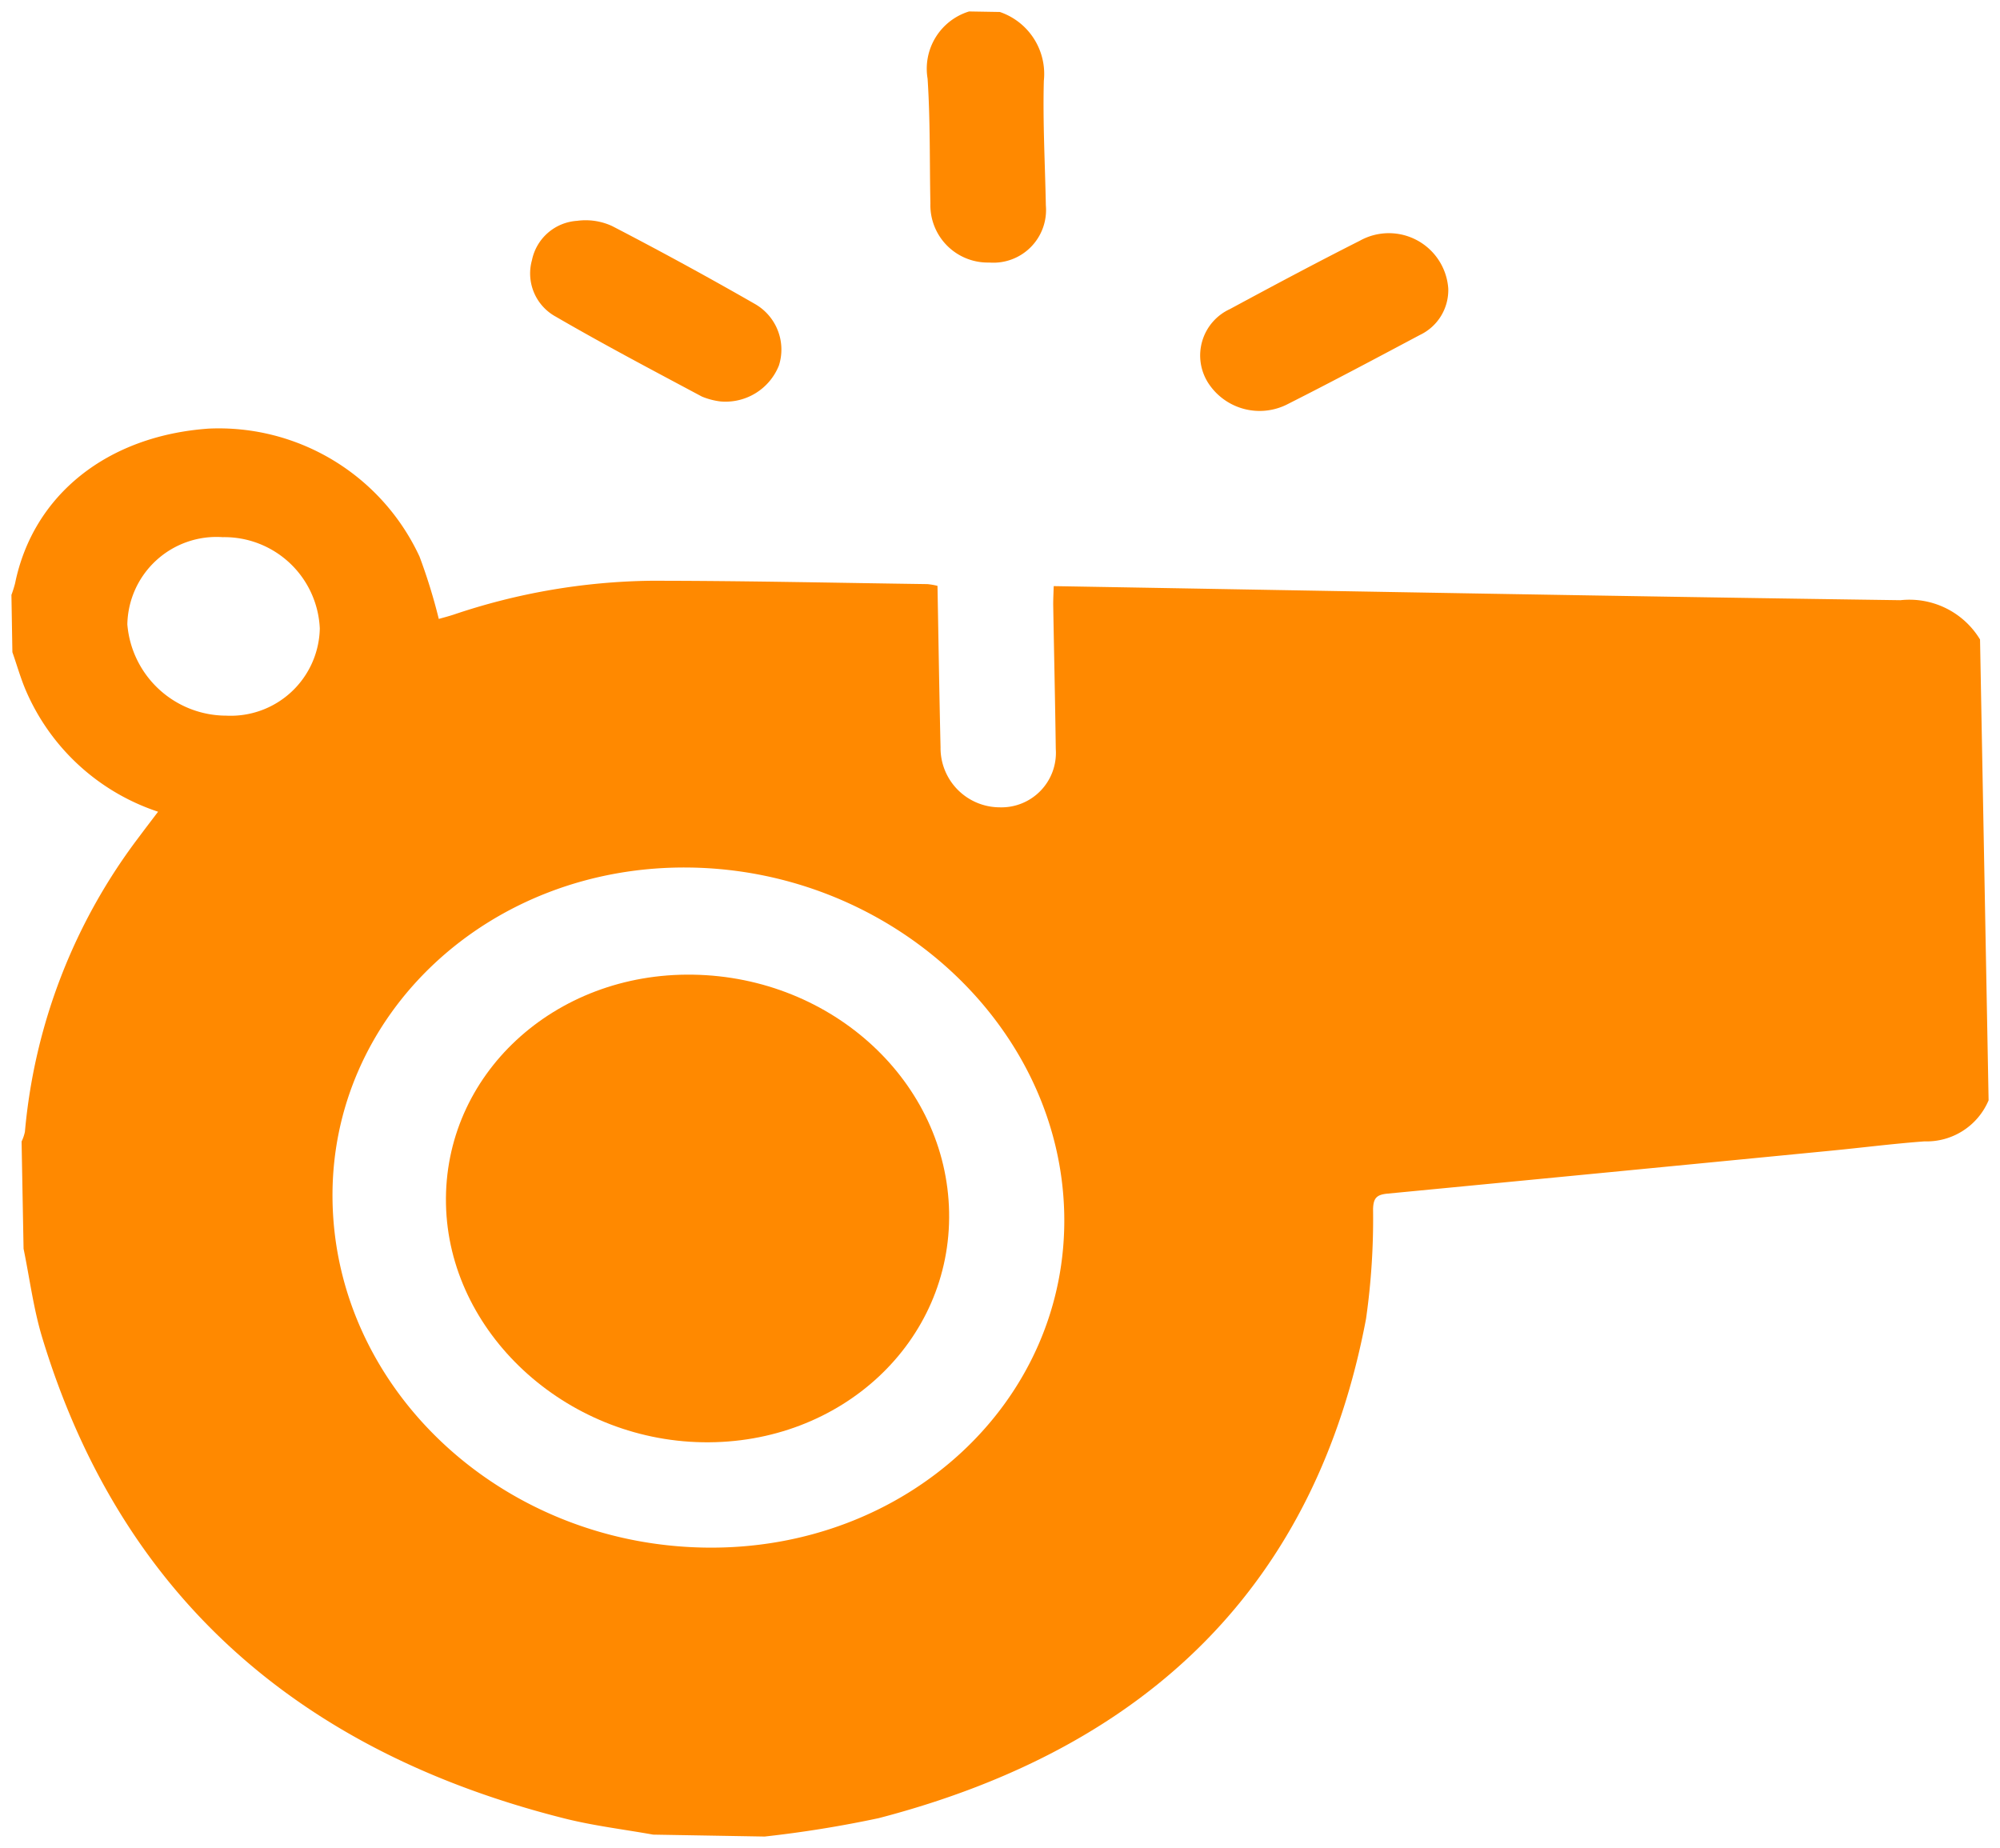 <svg xmlns="http://www.w3.org/2000/svg" width="87.668" height="81.003" viewBox="0 0 87.668 81.003">
  <g id="Group_3746" data-name="Group 3746" transform="translate(-1018.663 -38.502)">
    <path id="Path_52" data-name="Path 52" d="M33.151,61.892l-4.887-.084c-1.3-.232-2.611-.388-3.884-.708Q6.529,56.609,1.491,40.049C1.1,38.768.935,37.435.665,36.126l-.087-4.7A1.881,1.881,0,0,0,.724,31a25.016,25.016,0,0,1,5.028-12.96c.255-.344.517-.684.809-1.07A9.58,9.58,0,0,1,.775,11.677c-.24-.554-.4-1.135-.6-1.7L.133,7.467a5.113,5.113,0,0,0,.161-.512C1.087,3.081,4.338.486,8.791.176a9.7,9.7,0,0,1,9.231,5.611,24.507,24.507,0,0,1,.844,2.732c.172-.049.409-.11.64-.185a28.056,28.056,0,0,1,8.656-1.488c4.039,0,8.082.091,12.124.147a3.118,3.118,0,0,1,.44.076c.044,2.39.079,4.734.134,7.078a2.6,2.6,0,0,0,2.581,2.63,2.389,2.389,0,0,0,2.47-2.557c-.028-2.113-.077-4.226-.113-6.339,0-.251.013-.5.022-.8l.988.017c12.043.208,24.086.432,36.128.6a3.62,3.62,0,0,1,3.489,1.722l.375,20.2a2.948,2.948,0,0,1-2.81,1.8c-1.363.1-2.716.274-4.075.406q-9.733.949-19.468,1.885c-.488.047-.614.21-.628.679a31.023,31.023,0,0,1-.309,4.812c-2.17,11.473-9.353,18.754-21.358,21.883A50.6,50.6,0,0,1,33.151,61.892ZM30.517,49.226c8.867.146,15.945-6.429,15.764-14.643S38.735,19.556,29.895,19.417c-8.8-.139-15.841,6.432-15.686,14.634C14.366,42.327,21.623,49.08,30.517,49.226ZM9.392,4.935A3.908,3.908,0,0,0,5.214,8.759a4.359,4.359,0,0,0,4.336,4,3.907,3.907,0,0,0,4.1-3.82A4.189,4.189,0,0,0,9.392,4.935Z" transform="translate(1019.031 57.113)" fill="#ff8900" stroke="rgba(0,0,0,0)" stroke-miterlimit="10" stroke-width="1"/>
    <path id="Path_54" data-name="Path 54" d="M3.226.054A2.867,2.867,0,0,1,5.155,3.068c-.049,1.818.053,3.646.088,5.469a2.309,2.309,0,0,1-2.483,2.5A2.517,2.517,0,0,1,.182,8.446C.145,6.623.179,4.8.059,2.976A2.625,2.625,0,0,1,1.878.031Z" transform="translate(1059.264 38.973)" fill="#ff8900" stroke="rgba(0,0,0,0)" stroke-miterlimit="10" stroke-width="1"/>
    <path id="Path_56" data-name="Path 56" d="M8.382,7.983a3.1,3.1,0,0,1-.823-.215c-2.144-1.145-4.3-2.28-6.4-3.5A2.157,2.157,0,0,1,.11,1.789,2.161,2.161,0,0,1,2.088.065a2.768,2.768,0,0,1,1.538.23Q6.79,1.935,9.878,3.706a2.3,2.3,0,0,1,1.057,2.7A2.52,2.52,0,0,1,8.382,7.983Z" transform="translate(1041.871 48.117)" fill="#ff8900" stroke="rgba(0,0,0,0)" stroke-miterlimit="10" stroke-width="1"/>
    <path id="Path_57" data-name="Path 57" d="M10.978,2.539A2.178,2.178,0,0,1,9.731,4.582C7.816,5.6,5.9,6.621,3.961,7.6A2.683,2.683,0,0,1,.445,6.667a2.237,2.237,0,0,1,.961-3.221C3.291,2.429,5.181,1.419,7.1.45A2.611,2.611,0,0,1,10.978,2.539Z" transform="translate(1071.168 48.605)" fill="#ff8900" stroke="rgba(0,0,0,0)" stroke-miterlimit="10" stroke-width="1"/>
    <path id="Path_58" data-name="Path 58" d="M11.016.183c6.13.1,11.114,4.727,11.221,10.405s-4.726,10.191-10.8,10.091C5.389,20.58.295,15.854.183,10.239.07,4.581,4.921.079,11.016.183Z" transform="translate(1038.029 81.043)" fill="#ff8900" stroke="rgba(0,0,0,0)" stroke-miterlimit="10" stroke-width="1"/>
  </g>
</svg>
